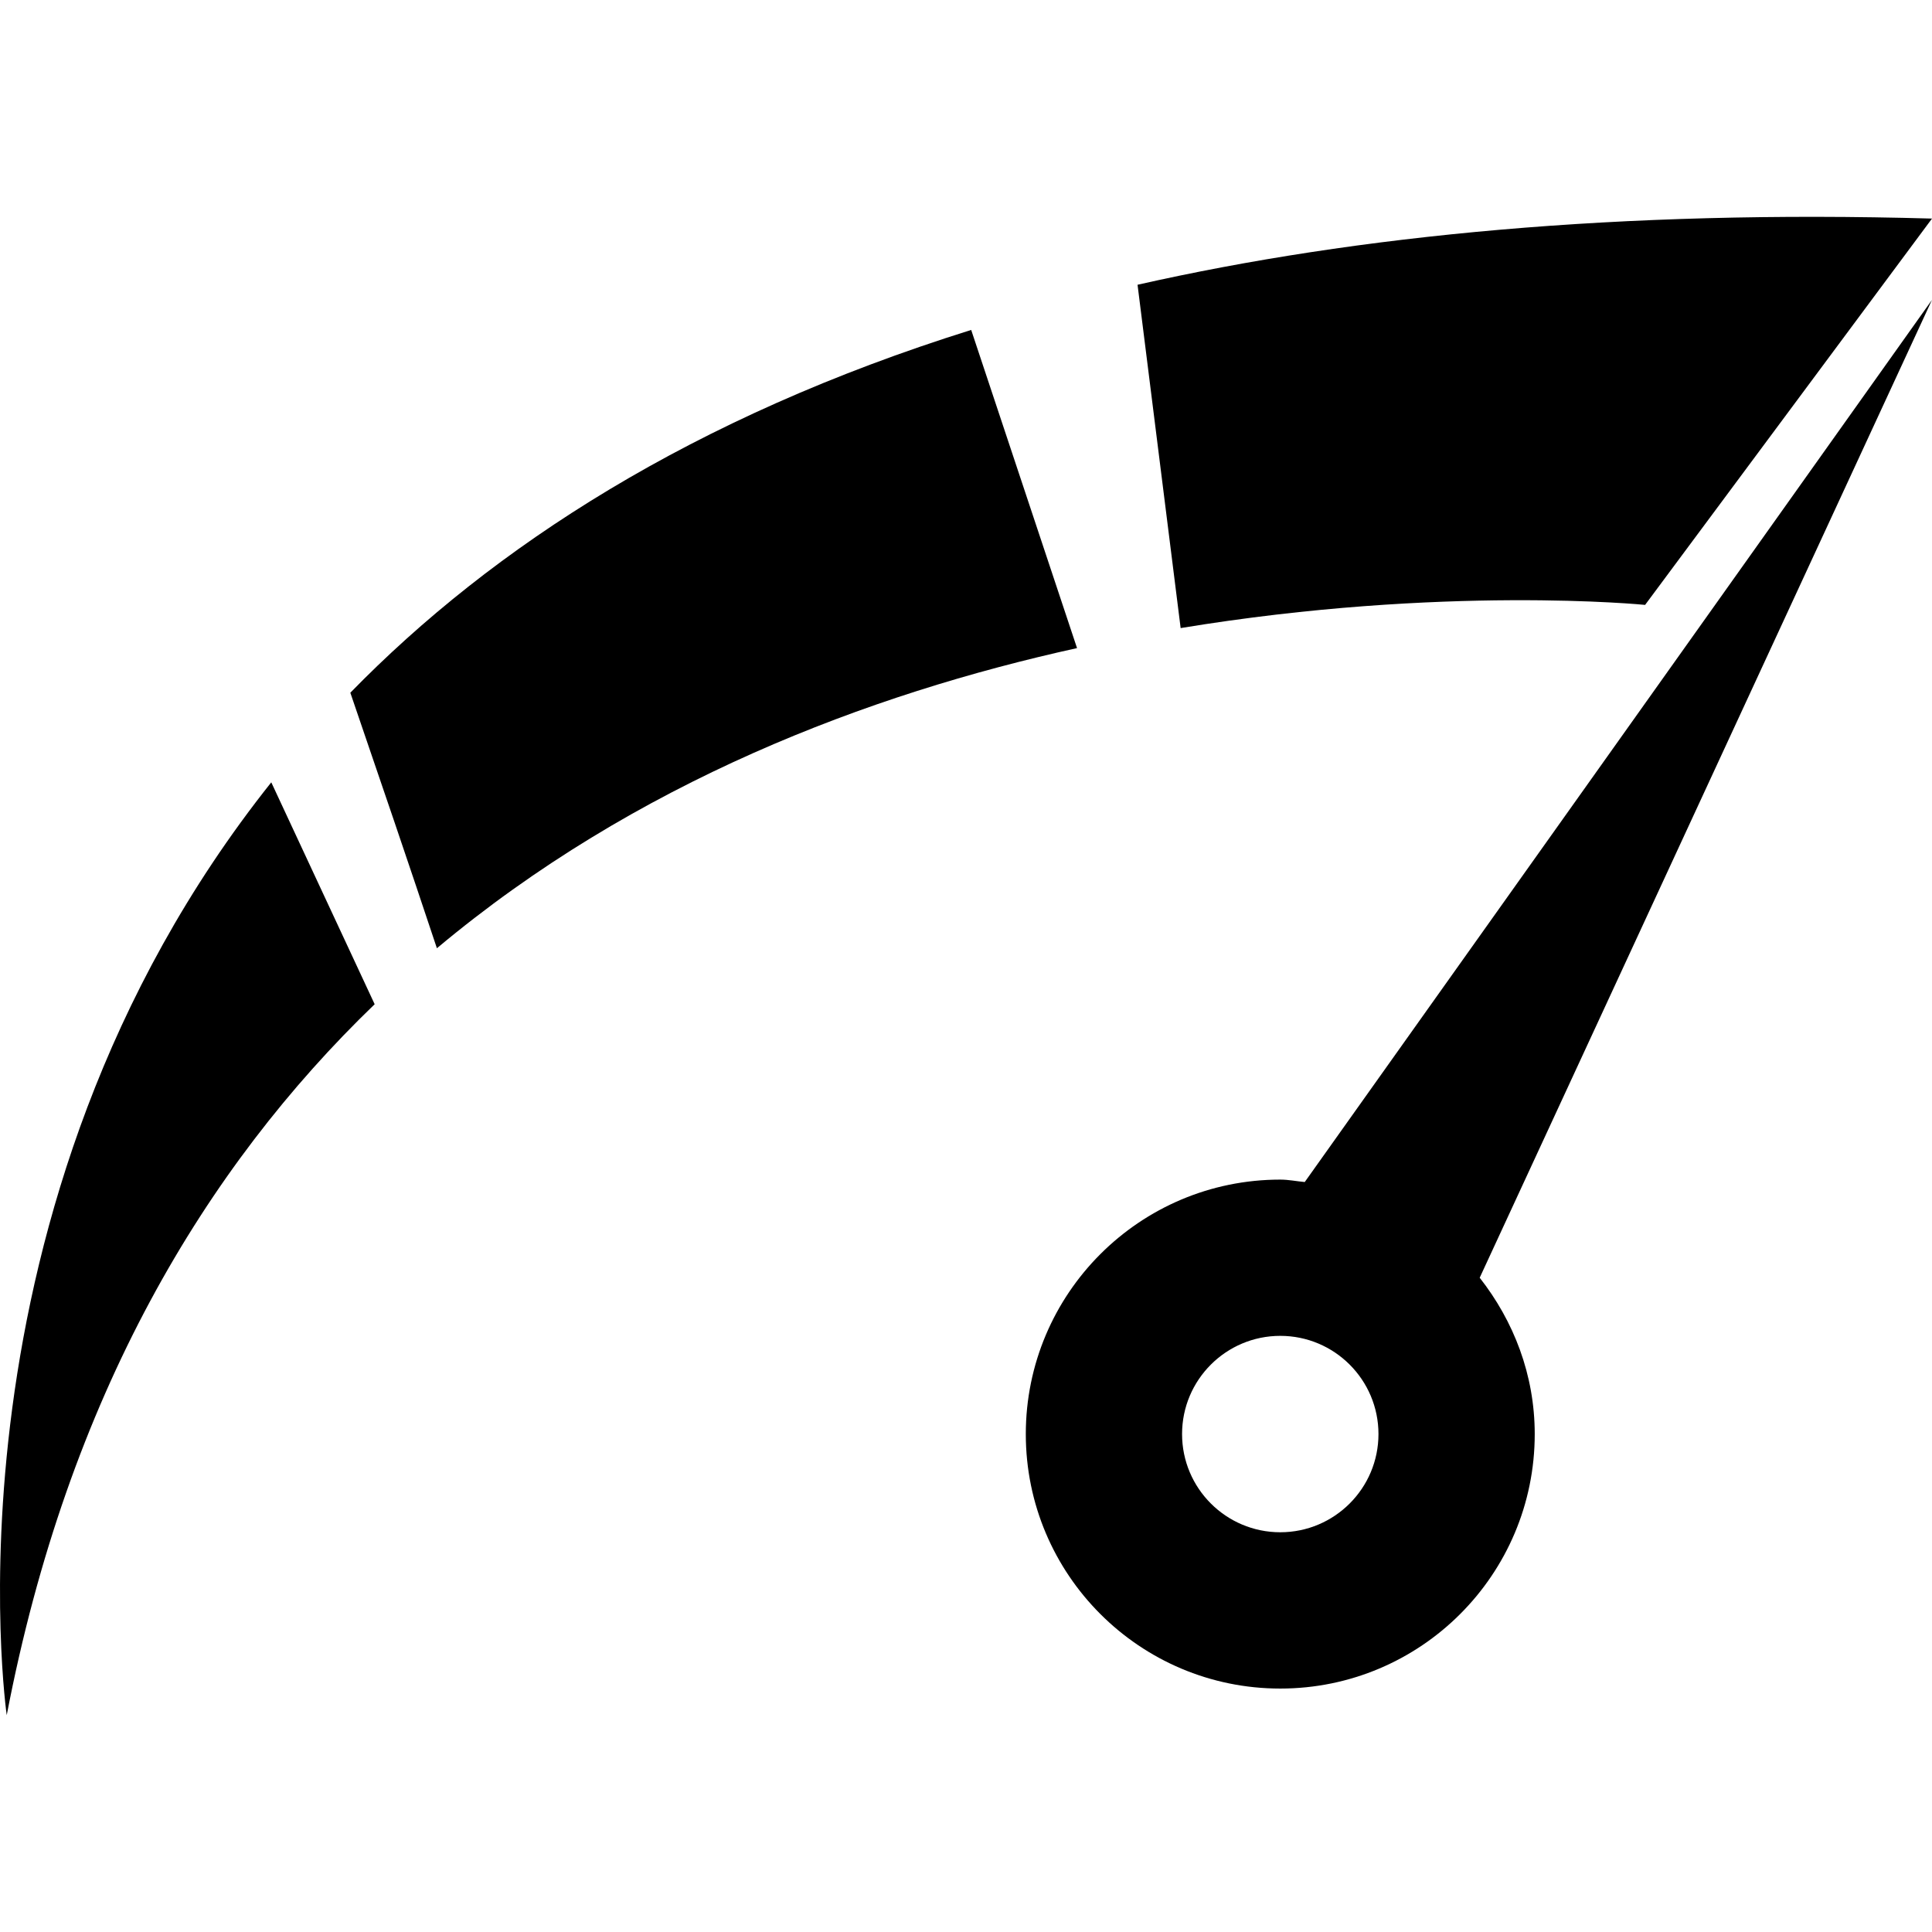<svg preserveAspectRatio="xMidYMid meet" data-bbox="46.656 170.836 1106.684 858.264" width="1600" height="1600" viewBox="46.656 170.836 1106.684 858.264" xmlns="http://www.w3.org/2000/svg" data-type="shape" role="presentation" aria-hidden="true" aria-label="">
    <g>
        <path d="M794.04 723.71c-4.688-.41-9.219-1.387-14.023-1.387-80.488 0-145.76 65.273-145.76 145.76 0 80.508 65.273 145.78 145.76 145.78s145.76-65.273 145.76-145.78c0-33.926-12.07-64.785-31.523-89.55l259.08-560.14zm-14.023 200.62c-31.055 0-56.25-25.195-56.25-56.25s25.195-56.25 56.25-56.25 56.25 25.195 56.25 56.25-25.195 56.25-56.25 56.25z"></path>
        <path d="M50.508 1029.1c35.137-182.87 113.59-313.61 210.76-407.23l-59.219-127.11C8.479 737.92 50.509 1029.1 50.509 1029.1z"></path>
        <path d="M602.97 235.62c-159.36 49.883-274 124.12-355.64 207.81 15.43 45.02 34.766 101.72 49.59 146.37 113.63-95.176 247.27-145.61 366.68-171.93z"></path>
        <path d="m989 393.12 164.34-221.29c-178.89-5.059-329.04 9.434-455.08 37.91l24.688 196.66c150.68-24.844 266.05-13.281 266.05-13.281z"></path>
    </g>
</svg>